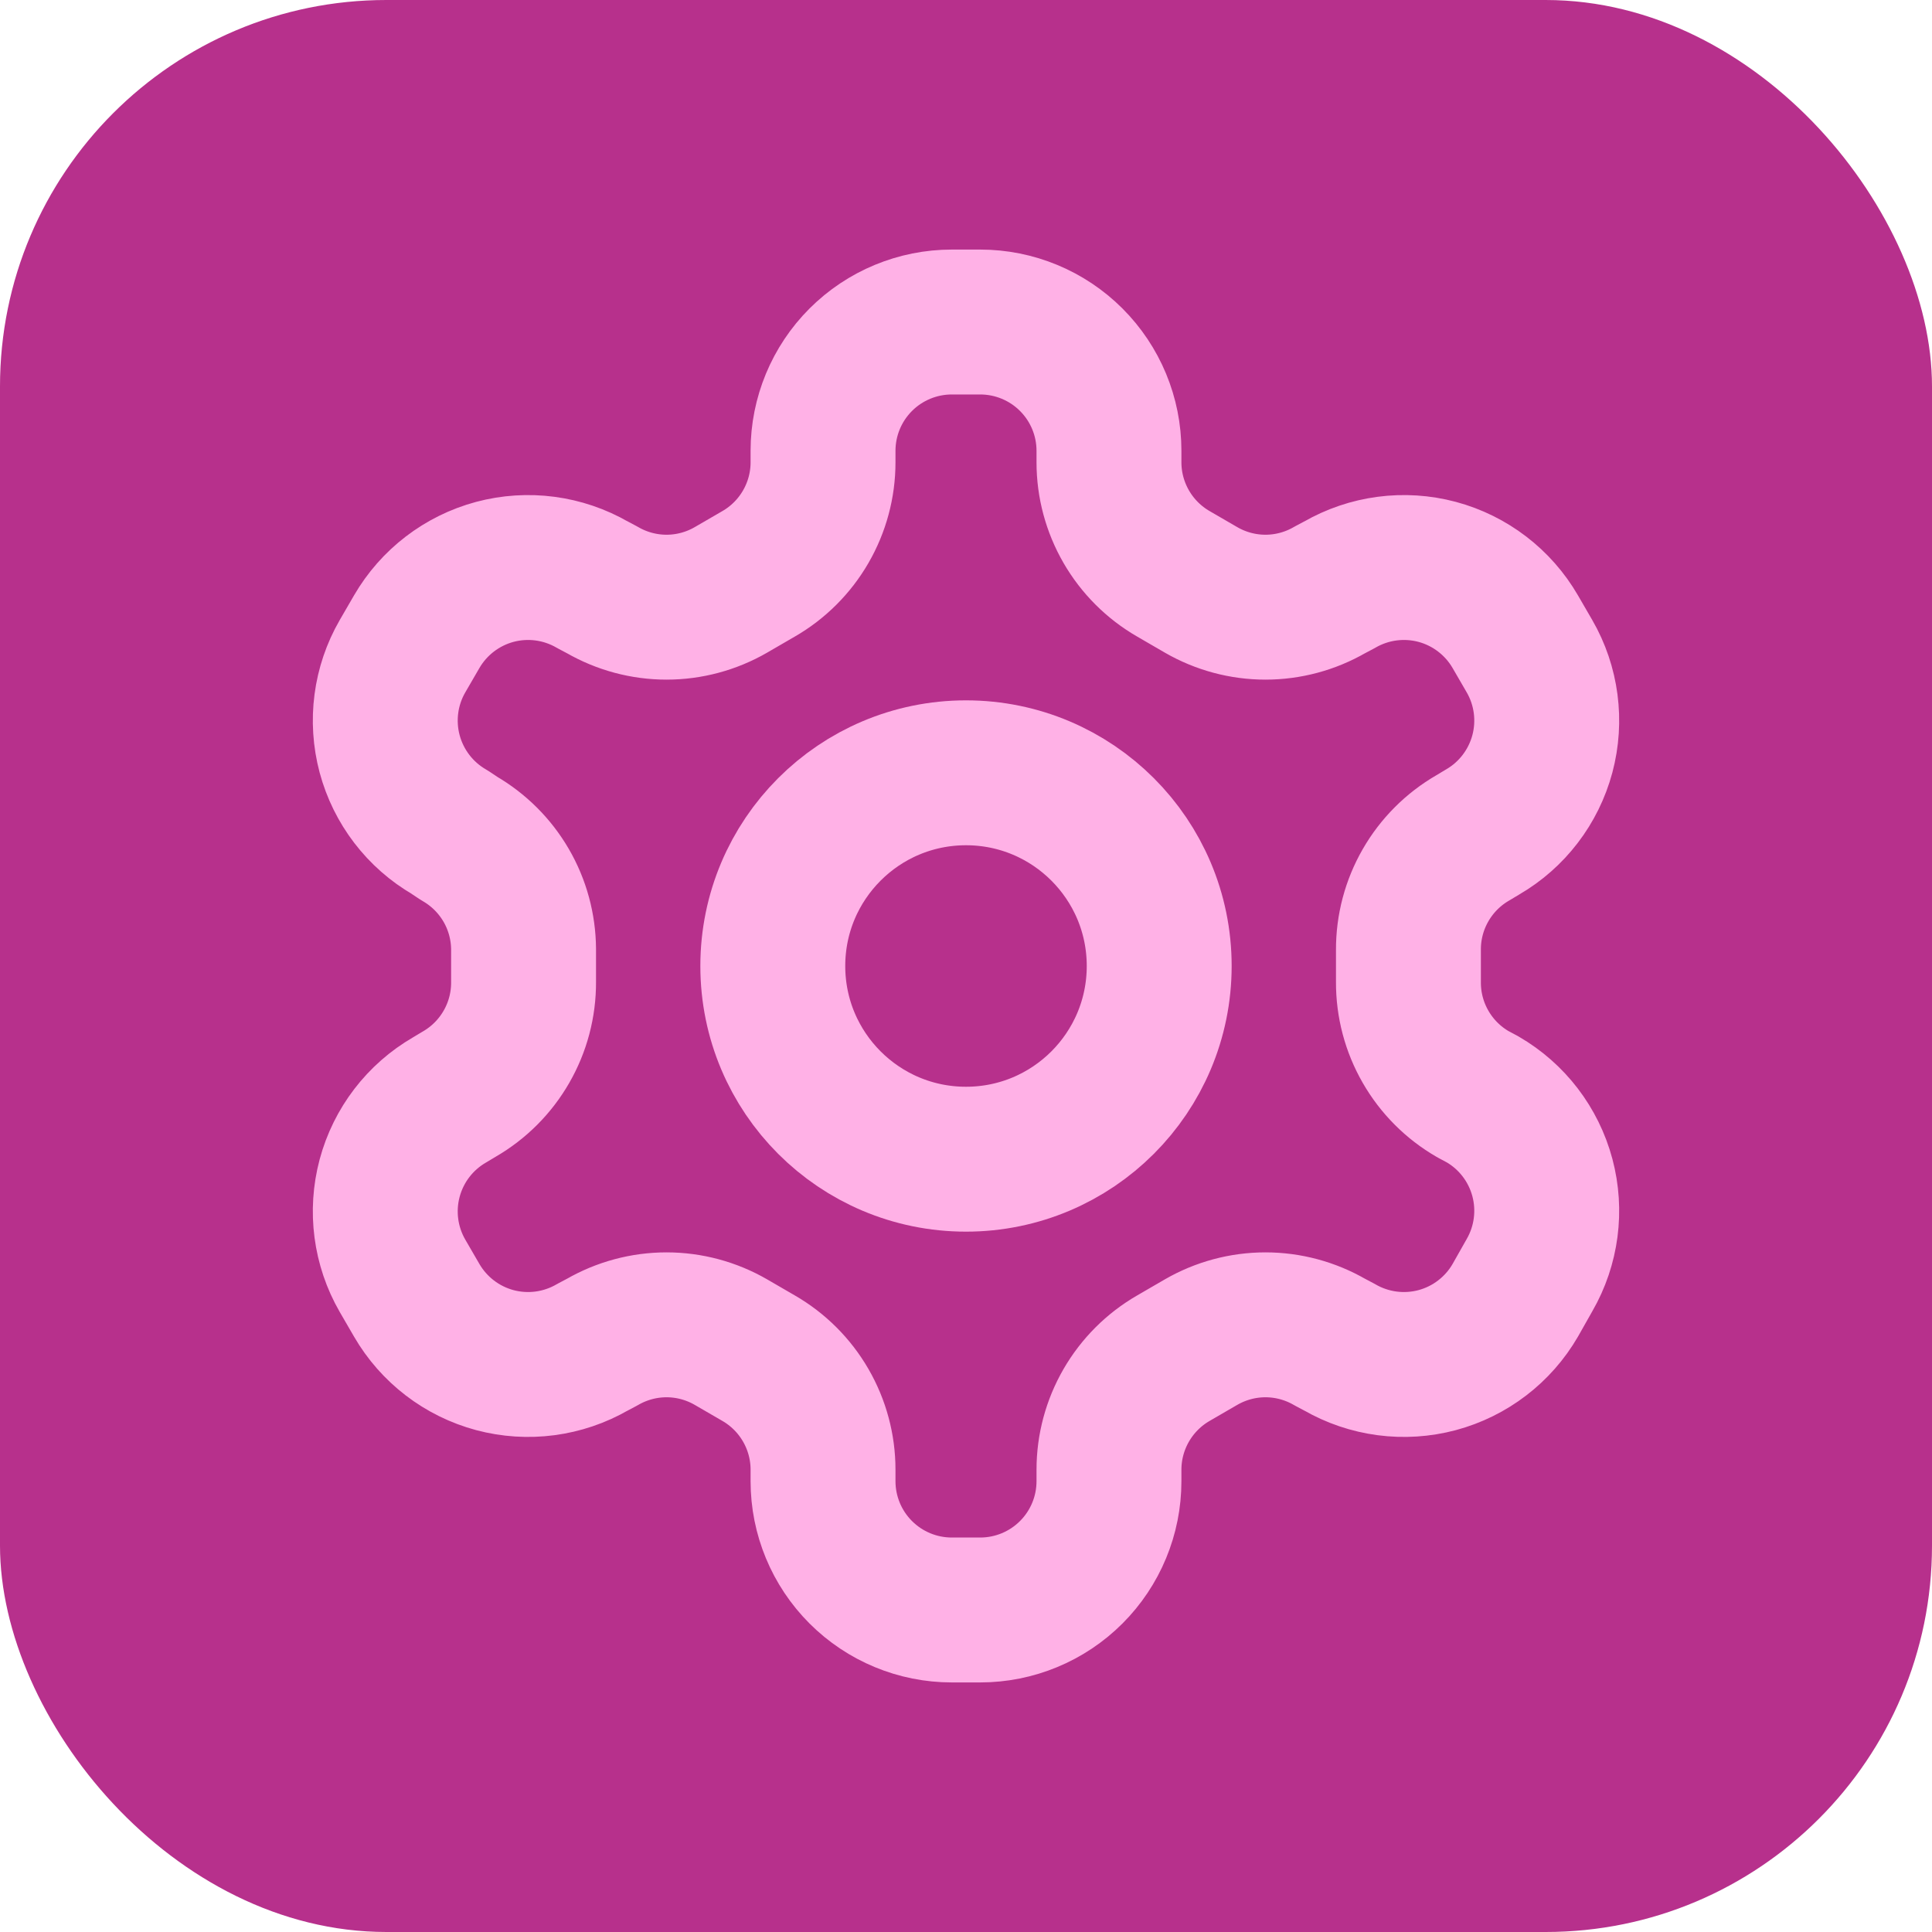 <svg width="40" height="40" viewBox="0 0 40 40" fill="none" xmlns="http://www.w3.org/2000/svg">
<rect width="40" height="40" rx="8" fill="#B7308C"/>
<path d="M20.293 6.667H19.707C18.999 6.667 18.321 6.948 17.821 7.448C17.321 7.948 17.04 8.626 17.04 9.333V9.573C17.04 10.041 16.916 10.5 16.682 10.905C16.448 11.31 16.112 11.646 15.707 11.88L15.133 12.213C14.728 12.447 14.268 12.571 13.8 12.571C13.332 12.571 12.872 12.447 12.467 12.213L12.267 12.107C11.655 11.754 10.928 11.658 10.245 11.84C9.563 12.023 8.981 12.469 8.627 13.08L8.333 13.587C7.98 14.198 7.885 14.925 8.067 15.608C8.25 16.29 8.695 16.873 9.307 17.227L9.507 17.36C9.91 17.593 10.245 17.927 10.479 18.329C10.713 18.731 10.837 19.188 10.84 19.653V20.333C10.842 20.803 10.72 21.265 10.485 21.673C10.251 22.08 9.914 22.418 9.507 22.653L9.307 22.773C8.695 23.127 8.25 23.709 8.067 24.392C7.885 25.074 7.98 25.801 8.333 26.413L8.627 26.92C8.981 27.531 9.563 27.977 10.245 28.16C10.928 28.342 11.655 28.246 12.267 27.893L12.467 27.787C12.872 27.553 13.332 27.429 13.8 27.429C14.268 27.429 14.728 27.553 15.133 27.787L15.707 28.12C16.112 28.354 16.448 28.69 16.682 29.095C16.916 29.5 17.04 29.959 17.04 30.427V30.667C17.04 31.374 17.321 32.052 17.821 32.552C18.321 33.052 18.999 33.333 19.707 33.333H20.293C21.001 33.333 21.679 33.052 22.179 32.552C22.679 32.052 22.96 31.374 22.96 30.667V30.427C22.96 29.959 23.084 29.5 23.318 29.095C23.552 28.69 23.888 28.354 24.293 28.12L24.867 27.787C25.272 27.553 25.732 27.429 26.2 27.429C26.668 27.429 27.128 27.553 27.533 27.787L27.733 27.893C28.345 28.246 29.072 28.342 29.755 28.16C30.437 27.977 31.019 27.531 31.373 26.92L31.667 26.4C32.02 25.788 32.115 25.061 31.933 24.379C31.75 23.696 31.305 23.114 30.693 22.76L30.493 22.653C30.086 22.418 29.749 22.08 29.515 21.673C29.28 21.265 29.158 20.803 29.16 20.333V19.667C29.158 19.197 29.28 18.735 29.515 18.327C29.749 17.92 30.086 17.582 30.493 17.347L30.693 17.227C31.305 16.873 31.75 16.29 31.933 15.608C32.115 14.925 32.02 14.198 31.667 13.587L31.373 13.08C31.019 12.469 30.437 12.023 29.755 11.84C29.072 11.658 28.345 11.754 27.733 12.107L27.533 12.213C27.128 12.447 26.668 12.571 26.2 12.571C25.732 12.571 25.272 12.447 24.867 12.213L24.293 11.88C23.888 11.646 23.552 11.31 23.318 10.905C23.084 10.5 22.96 10.041 22.96 9.573V9.333C22.96 8.626 22.679 7.948 22.179 7.448C21.679 6.948 21.001 6.667 20.293 6.667Z" stroke="#FFB1E6" stroke-width="3" stroke-linecap="round" stroke-linejoin="round"/>
<path d="M20 24C22.209 24 24 22.209 24 20C24 17.791 22.209 16 20 16C17.791 16 16 17.791 16 20C16 22.209 17.791 24 20 24Z" stroke="#FFB1E6" stroke-width="3" stroke-linecap="round" stroke-linejoin="round"/>
</svg>
